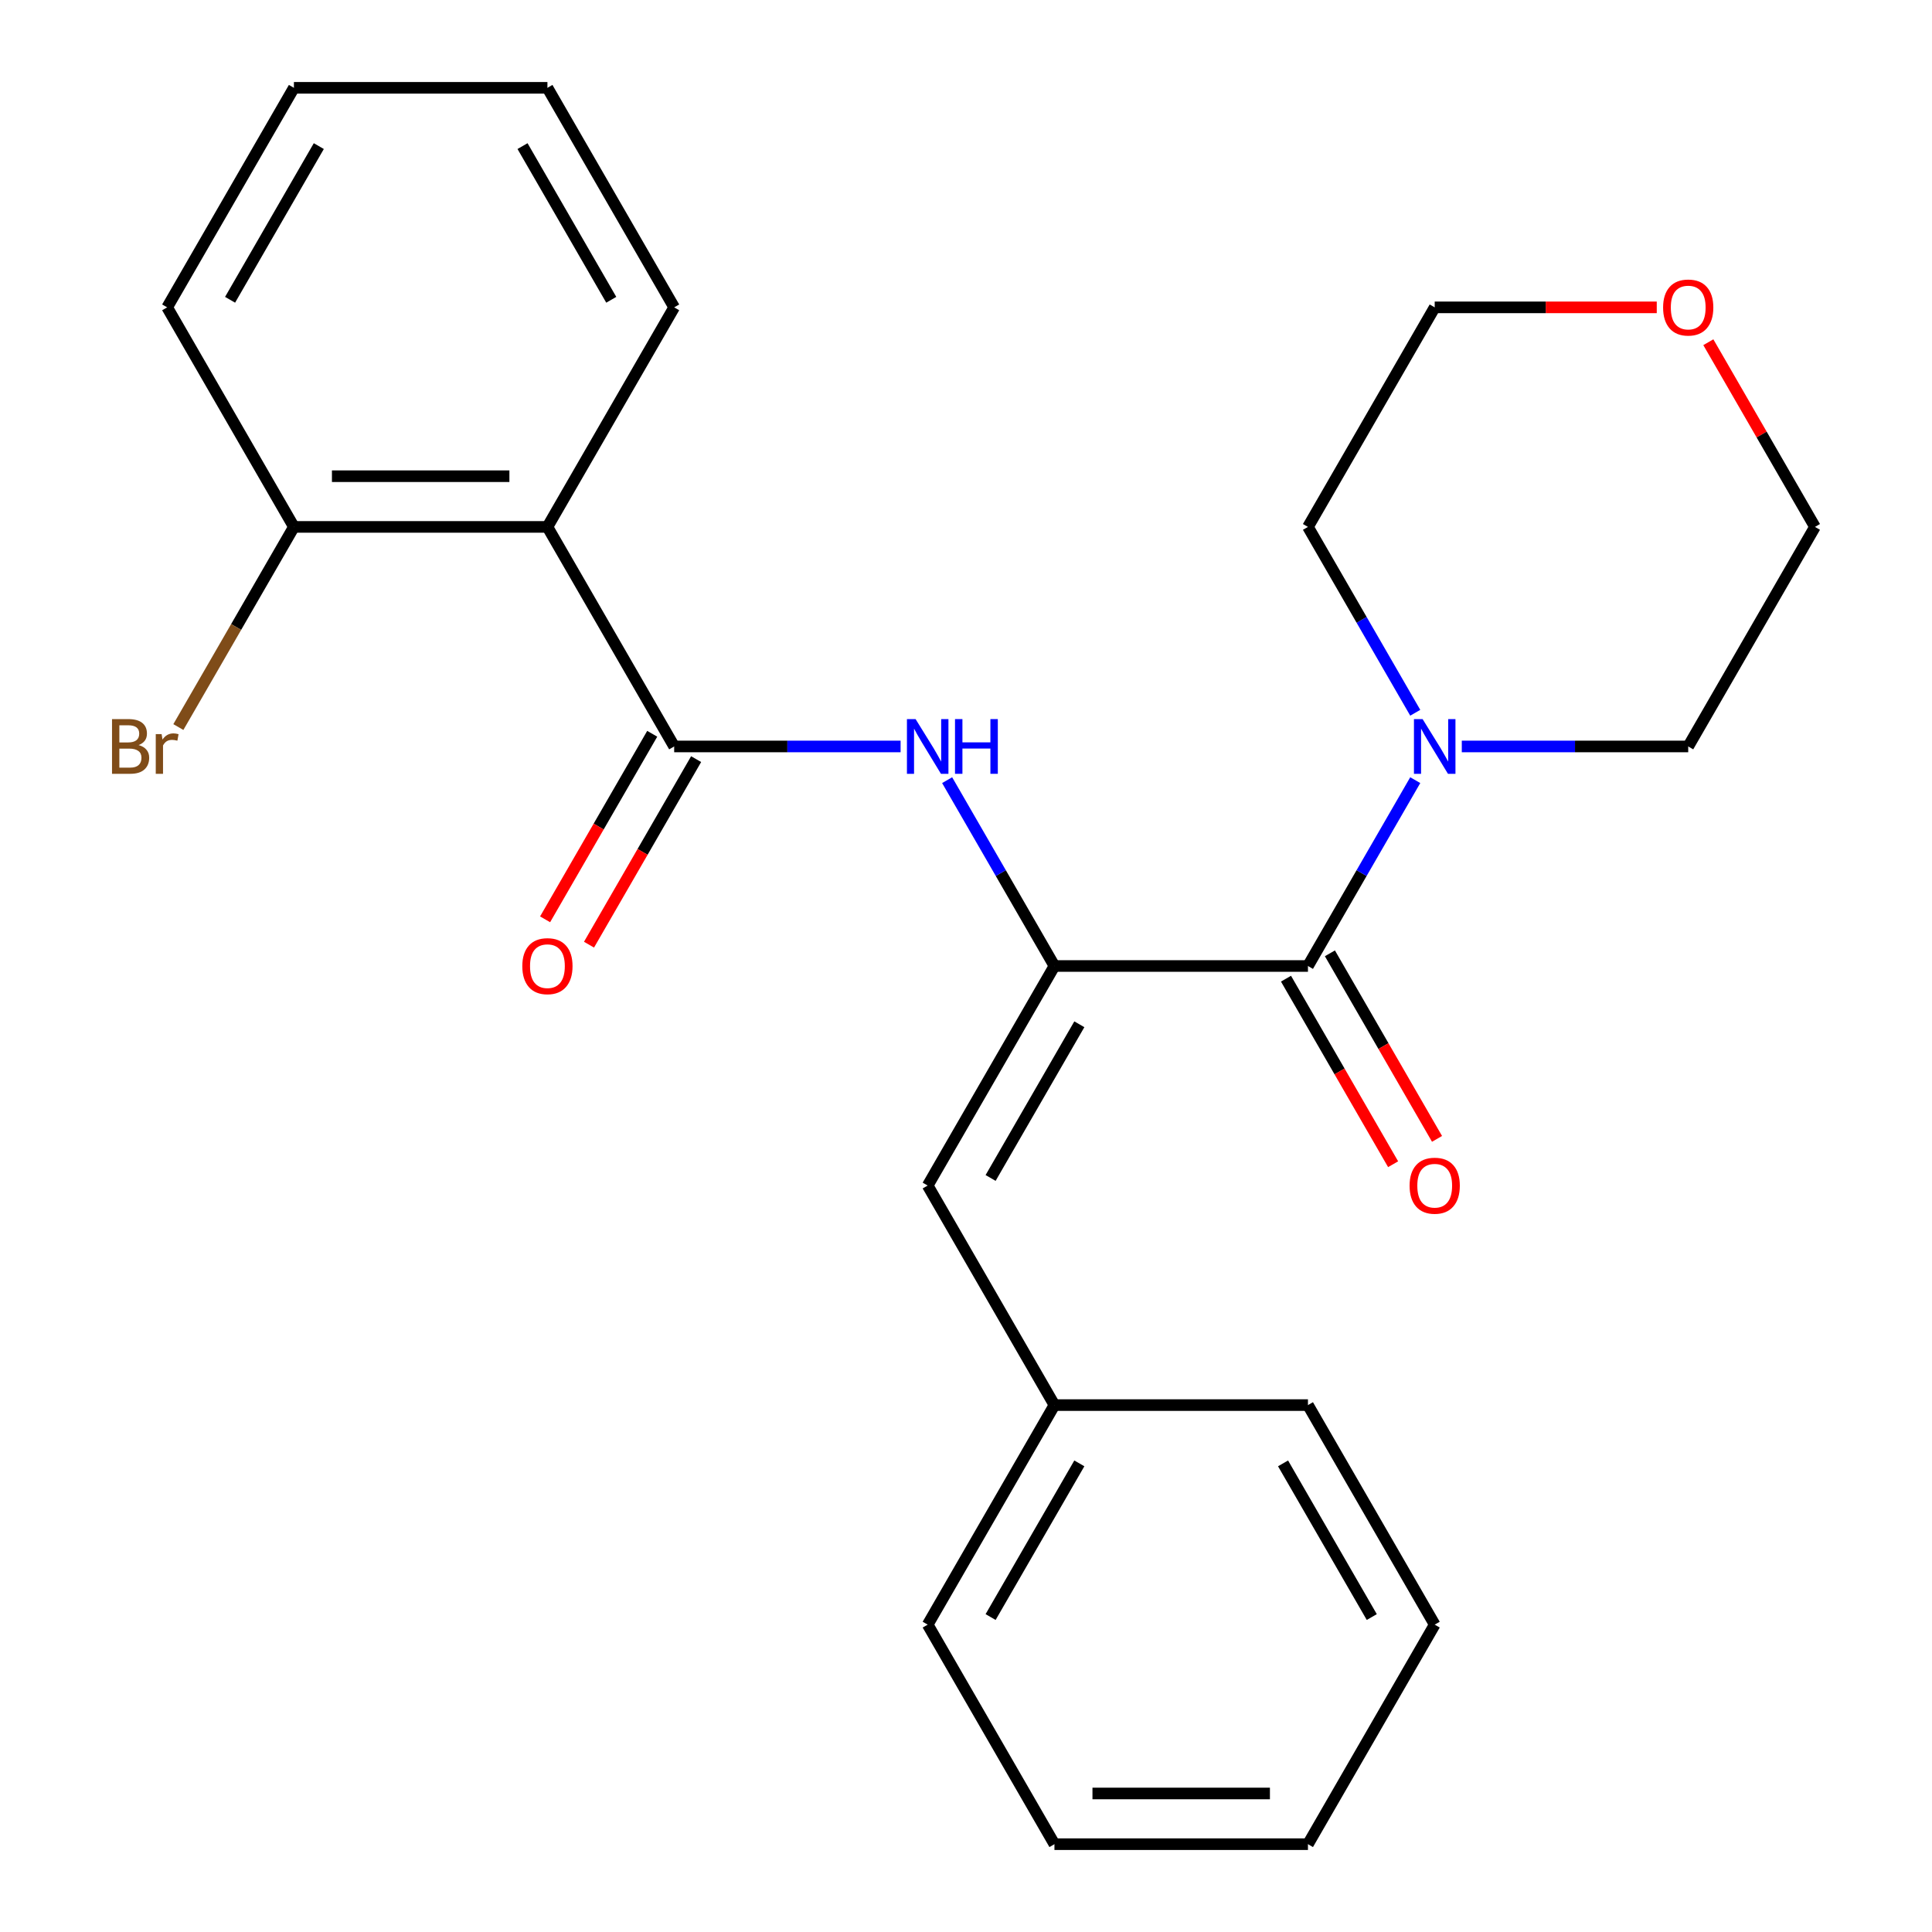 <?xml version='1.0' encoding='iso-8859-1'?>
<svg version='1.1' baseProfile='full'
              xmlns='http://www.w3.org/2000/svg'
                      xmlns:rdkit='http://www.rdkit.org/xml'
                      xmlns:xlink='http://www.w3.org/1999/xlink'
                  xml:space='preserve'
width='1000px' height='1000px' viewBox='0 0 1000 1000'>
<!-- END OF HEADER -->
<rect style='opacity:1.0;fill:#FFFFFF;stroke:none' width='1000' height='1000' x='0' y='0'> </rect>
<path class='bond-1' d='M 545.777,500 L 676.993,500' style='fill:none;fill-rule:evenodd;stroke:#000000;stroke-width:6px;stroke-linecap:butt;stroke-linejoin:miter;stroke-opacity:1' />
<path class='bond-2' d='M 545.777,500 L 518.007,451.902' style='fill:none;fill-rule:evenodd;stroke:#000000;stroke-width:6px;stroke-linecap:butt;stroke-linejoin:miter;stroke-opacity:1' />
<path class='bond-2' d='M 518.007,451.902 L 490.238,403.804' style='fill:none;fill-rule:evenodd;stroke:#0000FF;stroke-width:6px;stroke-linecap:butt;stroke-linejoin:miter;stroke-opacity:1' />
<path class='bond-5' d='M 545.777,500 L 480.169,613.636' style='fill:none;fill-rule:evenodd;stroke:#000000;stroke-width:6px;stroke-linecap:butt;stroke-linejoin:miter;stroke-opacity:1' />
<path class='bond-5' d='M 558.663,530.167 L 512.737,609.713' style='fill:none;fill-rule:evenodd;stroke:#000000;stroke-width:6px;stroke-linecap:butt;stroke-linejoin:miter;stroke-opacity:1' />
<path class='bond-0' d='M 348.953,386.364 L 407.551,386.364' style='fill:none;fill-rule:evenodd;stroke:#000000;stroke-width:6px;stroke-linecap:butt;stroke-linejoin:miter;stroke-opacity:1' />
<path class='bond-0' d='M 407.551,386.364 L 466.148,386.364' style='fill:none;fill-rule:evenodd;stroke:#0000FF;stroke-width:6px;stroke-linecap:butt;stroke-linejoin:miter;stroke-opacity:1' />
<path class='bond-3' d='M 348.953,386.364 L 283.345,272.727' style='fill:none;fill-rule:evenodd;stroke:#000000;stroke-width:6px;stroke-linecap:butt;stroke-linejoin:miter;stroke-opacity:1' />
<path class='bond-7' d='M 337.589,379.803 L 309.866,427.821' style='fill:none;fill-rule:evenodd;stroke:#000000;stroke-width:6px;stroke-linecap:butt;stroke-linejoin:miter;stroke-opacity:1' />
<path class='bond-7' d='M 309.866,427.821 L 282.143,475.839' style='fill:none;fill-rule:evenodd;stroke:#FF0000;stroke-width:6px;stroke-linecap:butt;stroke-linejoin:miter;stroke-opacity:1' />
<path class='bond-7' d='M 360.316,392.924 L 332.593,440.942' style='fill:none;fill-rule:evenodd;stroke:#000000;stroke-width:6px;stroke-linecap:butt;stroke-linejoin:miter;stroke-opacity:1' />
<path class='bond-7' d='M 332.593,440.942 L 304.87,488.96' style='fill:none;fill-rule:evenodd;stroke:#FF0000;stroke-width:6px;stroke-linecap:butt;stroke-linejoin:miter;stroke-opacity:1' />
<path class='bond-4' d='M 676.993,500 L 704.762,451.902' style='fill:none;fill-rule:evenodd;stroke:#000000;stroke-width:6px;stroke-linecap:butt;stroke-linejoin:miter;stroke-opacity:1' />
<path class='bond-4' d='M 704.762,451.902 L 732.531,403.804' style='fill:none;fill-rule:evenodd;stroke:#0000FF;stroke-width:6px;stroke-linecap:butt;stroke-linejoin:miter;stroke-opacity:1' />
<path class='bond-8' d='M 665.629,506.561 L 693.352,554.579' style='fill:none;fill-rule:evenodd;stroke:#000000;stroke-width:6px;stroke-linecap:butt;stroke-linejoin:miter;stroke-opacity:1' />
<path class='bond-8' d='M 693.352,554.579 L 721.075,602.597' style='fill:none;fill-rule:evenodd;stroke:#FF0000;stroke-width:6px;stroke-linecap:butt;stroke-linejoin:miter;stroke-opacity:1' />
<path class='bond-8' d='M 688.356,493.439 L 716.08,541.457' style='fill:none;fill-rule:evenodd;stroke:#000000;stroke-width:6px;stroke-linecap:butt;stroke-linejoin:miter;stroke-opacity:1' />
<path class='bond-8' d='M 716.08,541.457 L 743.803,589.475' style='fill:none;fill-rule:evenodd;stroke:#FF0000;stroke-width:6px;stroke-linecap:butt;stroke-linejoin:miter;stroke-opacity:1' />
<path class='bond-6' d='M 283.345,272.727 L 152.129,272.727' style='fill:none;fill-rule:evenodd;stroke:#000000;stroke-width:6px;stroke-linecap:butt;stroke-linejoin:miter;stroke-opacity:1' />
<path class='bond-6' d='M 263.662,246.484 L 171.811,246.484' style='fill:none;fill-rule:evenodd;stroke:#000000;stroke-width:6px;stroke-linecap:butt;stroke-linejoin:miter;stroke-opacity:1' />
<path class='bond-12' d='M 283.345,272.727 L 348.953,159.091' style='fill:none;fill-rule:evenodd;stroke:#000000;stroke-width:6px;stroke-linecap:butt;stroke-linejoin:miter;stroke-opacity:1' />
<path class='bond-13' d='M 756.621,386.364 L 815.219,386.364' style='fill:none;fill-rule:evenodd;stroke:#0000FF;stroke-width:6px;stroke-linecap:butt;stroke-linejoin:miter;stroke-opacity:1' />
<path class='bond-13' d='M 815.219,386.364 L 873.817,386.364' style='fill:none;fill-rule:evenodd;stroke:#000000;stroke-width:6px;stroke-linecap:butt;stroke-linejoin:miter;stroke-opacity:1' />
<path class='bond-14' d='M 732.531,368.923 L 704.762,320.825' style='fill:none;fill-rule:evenodd;stroke:#0000FF;stroke-width:6px;stroke-linecap:butt;stroke-linejoin:miter;stroke-opacity:1' />
<path class='bond-14' d='M 704.762,320.825 L 676.993,272.727' style='fill:none;fill-rule:evenodd;stroke:#000000;stroke-width:6px;stroke-linecap:butt;stroke-linejoin:miter;stroke-opacity:1' />
<path class='bond-10' d='M 480.169,613.636 L 545.777,727.273' style='fill:none;fill-rule:evenodd;stroke:#000000;stroke-width:6px;stroke-linecap:butt;stroke-linejoin:miter;stroke-opacity:1' />
<path class='bond-11' d='M 152.129,272.727 L 122.223,324.525' style='fill:none;fill-rule:evenodd;stroke:#000000;stroke-width:6px;stroke-linecap:butt;stroke-linejoin:miter;stroke-opacity:1' />
<path class='bond-11' d='M 122.223,324.525 L 92.318,376.323' style='fill:none;fill-rule:evenodd;stroke:#7F4C19;stroke-width:6px;stroke-linecap:butt;stroke-linejoin:miter;stroke-opacity:1' />
<path class='bond-17' d='M 152.129,272.727 L 86.521,159.091' style='fill:none;fill-rule:evenodd;stroke:#000000;stroke-width:6px;stroke-linecap:butt;stroke-linejoin:miter;stroke-opacity:1' />
<path class='bond-9' d='M 857.536,159.091 L 800.068,159.091' style='fill:none;fill-rule:evenodd;stroke:#FF0000;stroke-width:6px;stroke-linecap:butt;stroke-linejoin:miter;stroke-opacity:1' />
<path class='bond-9' d='M 800.068,159.091 L 742.601,159.091' style='fill:none;fill-rule:evenodd;stroke:#000000;stroke-width:6px;stroke-linecap:butt;stroke-linejoin:miter;stroke-opacity:1' />
<path class='bond-25' d='M 884.232,177.131 L 911.828,224.929' style='fill:none;fill-rule:evenodd;stroke:#FF0000;stroke-width:6px;stroke-linecap:butt;stroke-linejoin:miter;stroke-opacity:1' />
<path class='bond-25' d='M 911.828,224.929 L 939.425,272.727' style='fill:none;fill-rule:evenodd;stroke:#000000;stroke-width:6px;stroke-linecap:butt;stroke-linejoin:miter;stroke-opacity:1' />
<path class='bond-18' d='M 545.777,727.273 L 480.169,840.909' style='fill:none;fill-rule:evenodd;stroke:#000000;stroke-width:6px;stroke-linecap:butt;stroke-linejoin:miter;stroke-opacity:1' />
<path class='bond-18' d='M 558.663,757.44 L 512.737,836.985' style='fill:none;fill-rule:evenodd;stroke:#000000;stroke-width:6px;stroke-linecap:butt;stroke-linejoin:miter;stroke-opacity:1' />
<path class='bond-19' d='M 545.777,727.273 L 676.993,727.273' style='fill:none;fill-rule:evenodd;stroke:#000000;stroke-width:6px;stroke-linecap:butt;stroke-linejoin:miter;stroke-opacity:1' />
<path class='bond-20' d='M 348.953,159.091 L 283.345,45.455' style='fill:none;fill-rule:evenodd;stroke:#000000;stroke-width:6px;stroke-linecap:butt;stroke-linejoin:miter;stroke-opacity:1' />
<path class='bond-20' d='M 316.384,155.167 L 270.459,75.622' style='fill:none;fill-rule:evenodd;stroke:#000000;stroke-width:6px;stroke-linecap:butt;stroke-linejoin:miter;stroke-opacity:1' />
<path class='bond-16' d='M 873.817,386.364 L 939.425,272.727' style='fill:none;fill-rule:evenodd;stroke:#000000;stroke-width:6px;stroke-linecap:butt;stroke-linejoin:miter;stroke-opacity:1' />
<path class='bond-15' d='M 676.993,272.727 L 742.601,159.091' style='fill:none;fill-rule:evenodd;stroke:#000000;stroke-width:6px;stroke-linecap:butt;stroke-linejoin:miter;stroke-opacity:1' />
<path class='bond-27' d='M 86.521,159.091 L 152.129,45.455' style='fill:none;fill-rule:evenodd;stroke:#000000;stroke-width:6px;stroke-linecap:butt;stroke-linejoin:miter;stroke-opacity:1' />
<path class='bond-27' d='M 119.089,155.167 L 165.015,75.622' style='fill:none;fill-rule:evenodd;stroke:#000000;stroke-width:6px;stroke-linecap:butt;stroke-linejoin:miter;stroke-opacity:1' />
<path class='bond-22' d='M 480.169,840.909 L 545.777,954.545' style='fill:none;fill-rule:evenodd;stroke:#000000;stroke-width:6px;stroke-linecap:butt;stroke-linejoin:miter;stroke-opacity:1' />
<path class='bond-23' d='M 676.993,727.273 L 742.601,840.909' style='fill:none;fill-rule:evenodd;stroke:#000000;stroke-width:6px;stroke-linecap:butt;stroke-linejoin:miter;stroke-opacity:1' />
<path class='bond-23' d='M 664.107,757.44 L 710.032,836.985' style='fill:none;fill-rule:evenodd;stroke:#000000;stroke-width:6px;stroke-linecap:butt;stroke-linejoin:miter;stroke-opacity:1' />
<path class='bond-21' d='M 283.345,45.455 L 152.129,45.455' style='fill:none;fill-rule:evenodd;stroke:#000000;stroke-width:6px;stroke-linecap:butt;stroke-linejoin:miter;stroke-opacity:1' />
<path class='bond-26' d='M 545.777,954.545 L 676.993,954.545' style='fill:none;fill-rule:evenodd;stroke:#000000;stroke-width:6px;stroke-linecap:butt;stroke-linejoin:miter;stroke-opacity:1' />
<path class='bond-26' d='M 565.459,928.302 L 657.31,928.302' style='fill:none;fill-rule:evenodd;stroke:#000000;stroke-width:6px;stroke-linecap:butt;stroke-linejoin:miter;stroke-opacity:1' />
<path class='bond-24' d='M 742.601,840.909 L 676.993,954.545' style='fill:none;fill-rule:evenodd;stroke:#000000;stroke-width:6px;stroke-linecap:butt;stroke-linejoin:miter;stroke-opacity:1' />
<path  class='atom-3' d='M 473.909 372.204
L 483.189 387.204
Q 484.109 388.684, 485.589 391.364
Q 487.069 394.044, 487.149 394.204
L 487.149 372.204
L 490.909 372.204
L 490.909 400.524
L 487.029 400.524
L 477.069 384.124
Q 475.909 382.204, 474.669 380.004
Q 473.469 377.804, 473.109 377.124
L 473.109 400.524
L 469.429 400.524
L 469.429 372.204
L 473.909 372.204
' fill='#0000FF'/>
<path  class='atom-3' d='M 494.309 372.204
L 498.149 372.204
L 498.149 384.244
L 512.629 384.244
L 512.629 372.204
L 516.469 372.204
L 516.469 400.524
L 512.629 400.524
L 512.629 387.444
L 498.149 387.444
L 498.149 400.524
L 494.309 400.524
L 494.309 372.204
' fill='#0000FF'/>
<path  class='atom-5' d='M 736.341 372.204
L 745.621 387.204
Q 746.541 388.684, 748.021 391.364
Q 749.501 394.044, 749.581 394.204
L 749.581 372.204
L 753.341 372.204
L 753.341 400.524
L 749.461 400.524
L 739.501 384.124
Q 738.341 382.204, 737.101 380.004
Q 735.901 377.804, 735.541 377.124
L 735.541 400.524
L 731.861 400.524
L 731.861 372.204
L 736.341 372.204
' fill='#0000FF'/>
<path  class='atom-8' d='M 270.345 500.08
Q 270.345 493.28, 273.705 489.48
Q 277.065 485.68, 283.345 485.68
Q 289.625 485.68, 292.985 489.48
Q 296.345 493.28, 296.345 500.08
Q 296.345 506.96, 292.945 510.88
Q 289.545 514.76, 283.345 514.76
Q 277.105 514.76, 273.705 510.88
Q 270.345 507, 270.345 500.08
M 283.345 511.56
Q 287.665 511.56, 289.985 508.68
Q 292.345 505.76, 292.345 500.08
Q 292.345 494.52, 289.985 491.72
Q 287.665 488.88, 283.345 488.88
Q 279.025 488.88, 276.665 491.68
Q 274.345 494.48, 274.345 500.08
Q 274.345 505.8, 276.665 508.68
Q 279.025 511.56, 283.345 511.56
' fill='#FF0000'/>
<path  class='atom-9' d='M 729.601 613.716
Q 729.601 606.916, 732.961 603.116
Q 736.321 599.316, 742.601 599.316
Q 748.881 599.316, 752.241 603.116
Q 755.601 606.916, 755.601 613.716
Q 755.601 620.596, 752.201 624.516
Q 748.801 628.396, 742.601 628.396
Q 736.361 628.396, 732.961 624.516
Q 729.601 620.636, 729.601 613.716
M 742.601 625.196
Q 746.921 625.196, 749.241 622.316
Q 751.601 619.396, 751.601 613.716
Q 751.601 608.156, 749.241 605.356
Q 746.921 602.516, 742.601 602.516
Q 738.281 602.516, 735.921 605.316
Q 733.601 608.116, 733.601 613.716
Q 733.601 619.436, 735.921 622.316
Q 738.281 625.196, 742.601 625.196
' fill='#FF0000'/>
<path  class='atom-10' d='M 860.817 159.171
Q 860.817 152.371, 864.177 148.571
Q 867.537 144.771, 873.817 144.771
Q 880.097 144.771, 883.457 148.571
Q 886.817 152.371, 886.817 159.171
Q 886.817 166.051, 883.417 169.971
Q 880.017 173.851, 873.817 173.851
Q 867.577 173.851, 864.177 169.971
Q 860.817 166.091, 860.817 159.171
M 873.817 170.651
Q 878.137 170.651, 880.457 167.771
Q 882.817 164.851, 882.817 159.171
Q 882.817 153.611, 880.457 150.811
Q 878.137 147.971, 873.817 147.971
Q 869.497 147.971, 867.137 150.771
Q 864.817 153.571, 864.817 159.171
Q 864.817 164.891, 867.137 167.771
Q 869.497 170.651, 873.817 170.651
' fill='#FF0000'/>
<path  class='atom-12' d='M 71.741 385.644
Q 74.461 386.404, 75.821 388.084
Q 77.221 389.724, 77.221 392.164
Q 77.221 396.084, 74.701 398.324
Q 72.221 400.524, 67.501 400.524
L 57.981 400.524
L 57.981 372.204
L 66.341 372.204
Q 71.181 372.204, 73.621 374.164
Q 76.061 376.124, 76.061 379.724
Q 76.061 384.004, 71.741 385.644
M 61.781 375.404
L 61.781 384.284
L 66.341 384.284
Q 69.141 384.284, 70.581 383.164
Q 72.061 382.004, 72.061 379.724
Q 72.061 375.404, 66.341 375.404
L 61.781 375.404
M 67.501 397.324
Q 70.261 397.324, 71.741 396.004
Q 73.221 394.684, 73.221 392.164
Q 73.221 389.844, 71.581 388.684
Q 69.981 387.484, 66.901 387.484
L 61.781 387.484
L 61.781 397.324
L 67.501 397.324
' fill='#7F4C19'/>
<path  class='atom-12' d='M 83.661 379.964
L 84.101 382.804
Q 86.261 379.604, 89.781 379.604
Q 90.901 379.604, 92.421 380.004
L 91.821 383.364
Q 90.101 382.964, 89.141 382.964
Q 87.461 382.964, 86.341 383.644
Q 85.261 384.284, 84.381 385.844
L 84.381 400.524
L 80.621 400.524
L 80.621 379.964
L 83.661 379.964
' fill='#7F4C19'/>
</svg>

